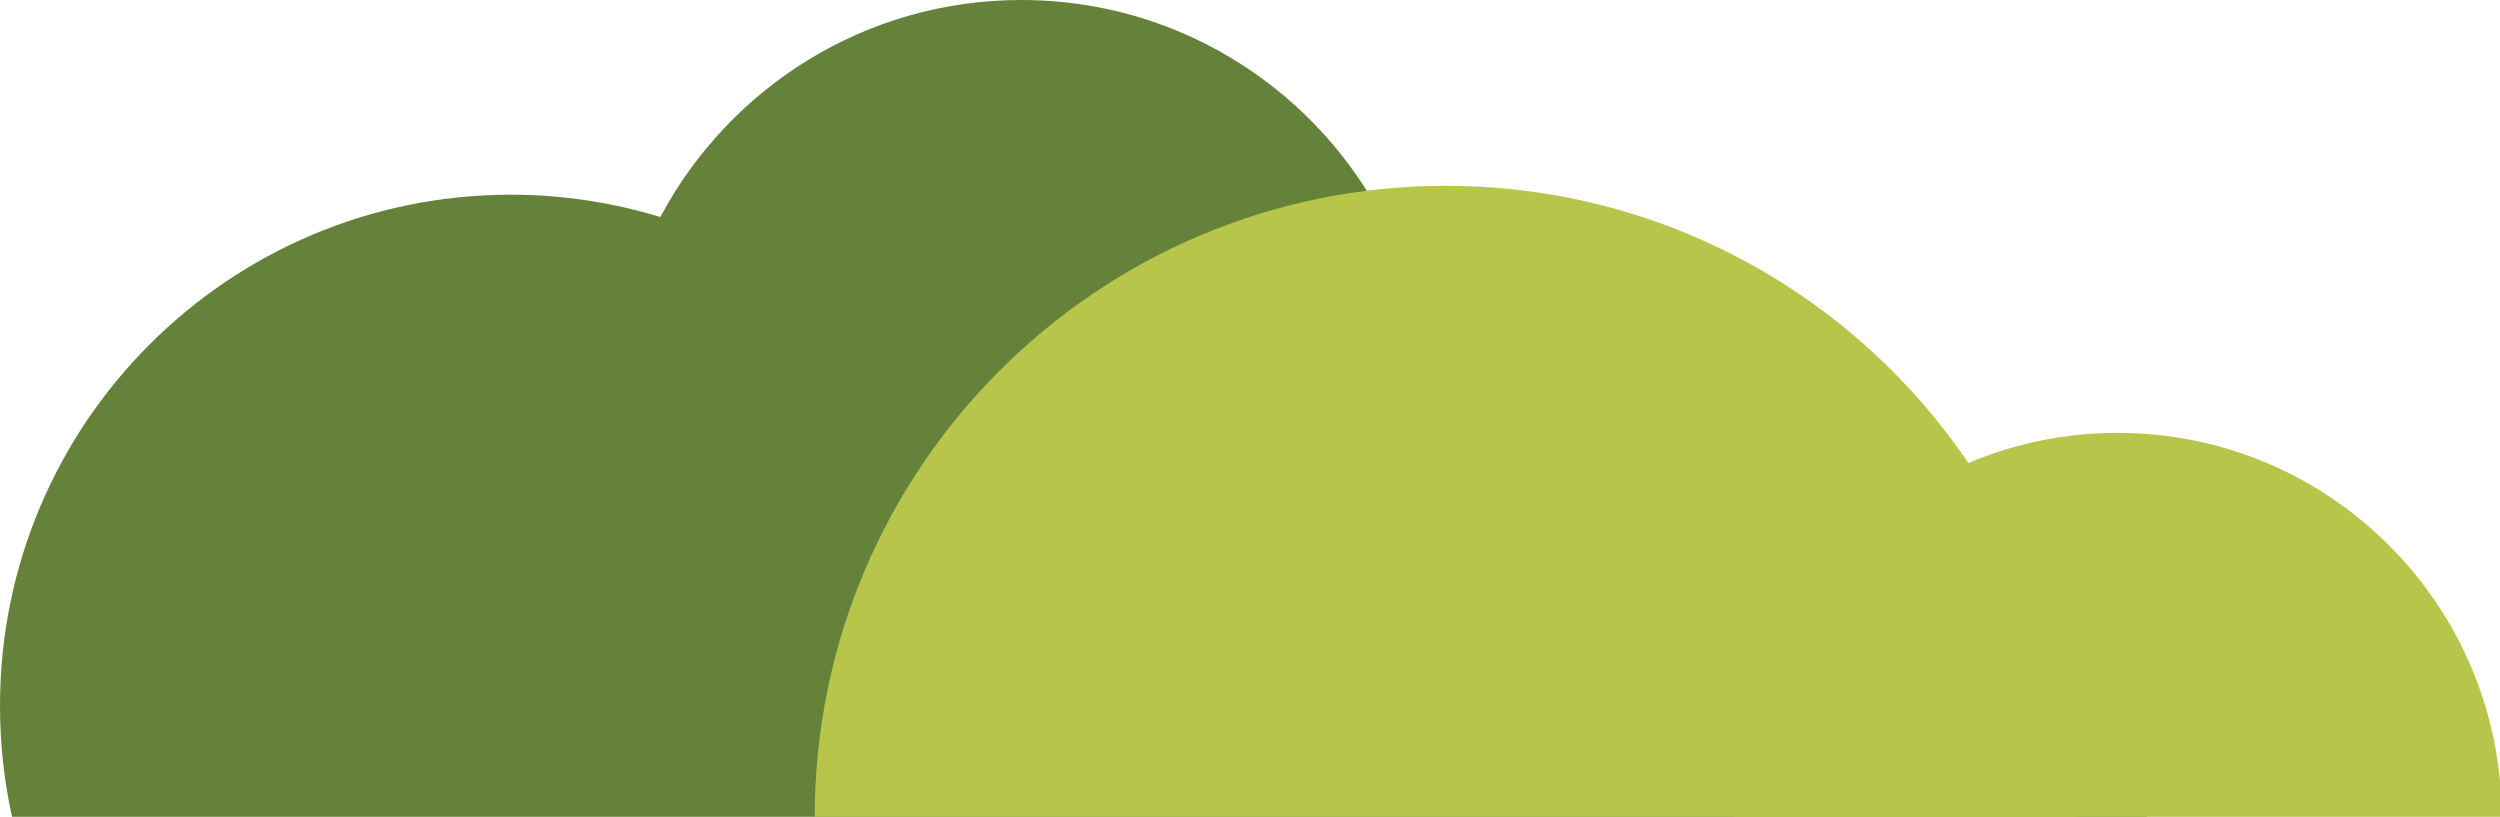 <?xml version="1.0" encoding="UTF-8"?>
<svg id="Layer_1" xmlns="http://www.w3.org/2000/svg" version="1.1" viewBox="0 0 109.79 35.87">
  <!-- Generator: Adobe Illustrator 29.1.0, SVG Export Plug-In . SVG Version: 2.1.0 Build 142)  -->
  <defs>
    <style>
      .st0 {
        fill: #65823a;
      }

      .st1 {
        fill: #b8c54b;
      }
    </style>
  </defs>
  <path class="st0" d="M80.09,25.15c-1.89-.17-3.73,0-5.48.42-1.12-5.48-5.74-9.82-11.6-10.33-.14-.01-.29-.02-.43-.03C61.26,6.6,53.83,0,44.85,0c-6.87,0-12.83,3.86-15.85,9.53,0,0,0,0,0,0-2.08-.63-4.28-.98-6.57-.98C10.04,8.56,0,18.6,0,30.99c0,1.68.18,3.31.53,4.89h44.22s.06,0,.1,0,.06,0,.1,0h49.34c-2.21-5.81-7.59-10.15-14.2-10.73Z"/>
  <path class="st1" d="M63.5,8.16c-15.31,0-27.72,12.41-27.72,27.72h55.43c0-15.31-12.41-27.72-27.72-27.72Z"/>
  <path class="st1" d="M93,19.01c-9.31,0-16.87,7.55-16.87,16.87h33.73c0-9.31-7.55-16.87-16.87-16.87Z"/>
</svg>